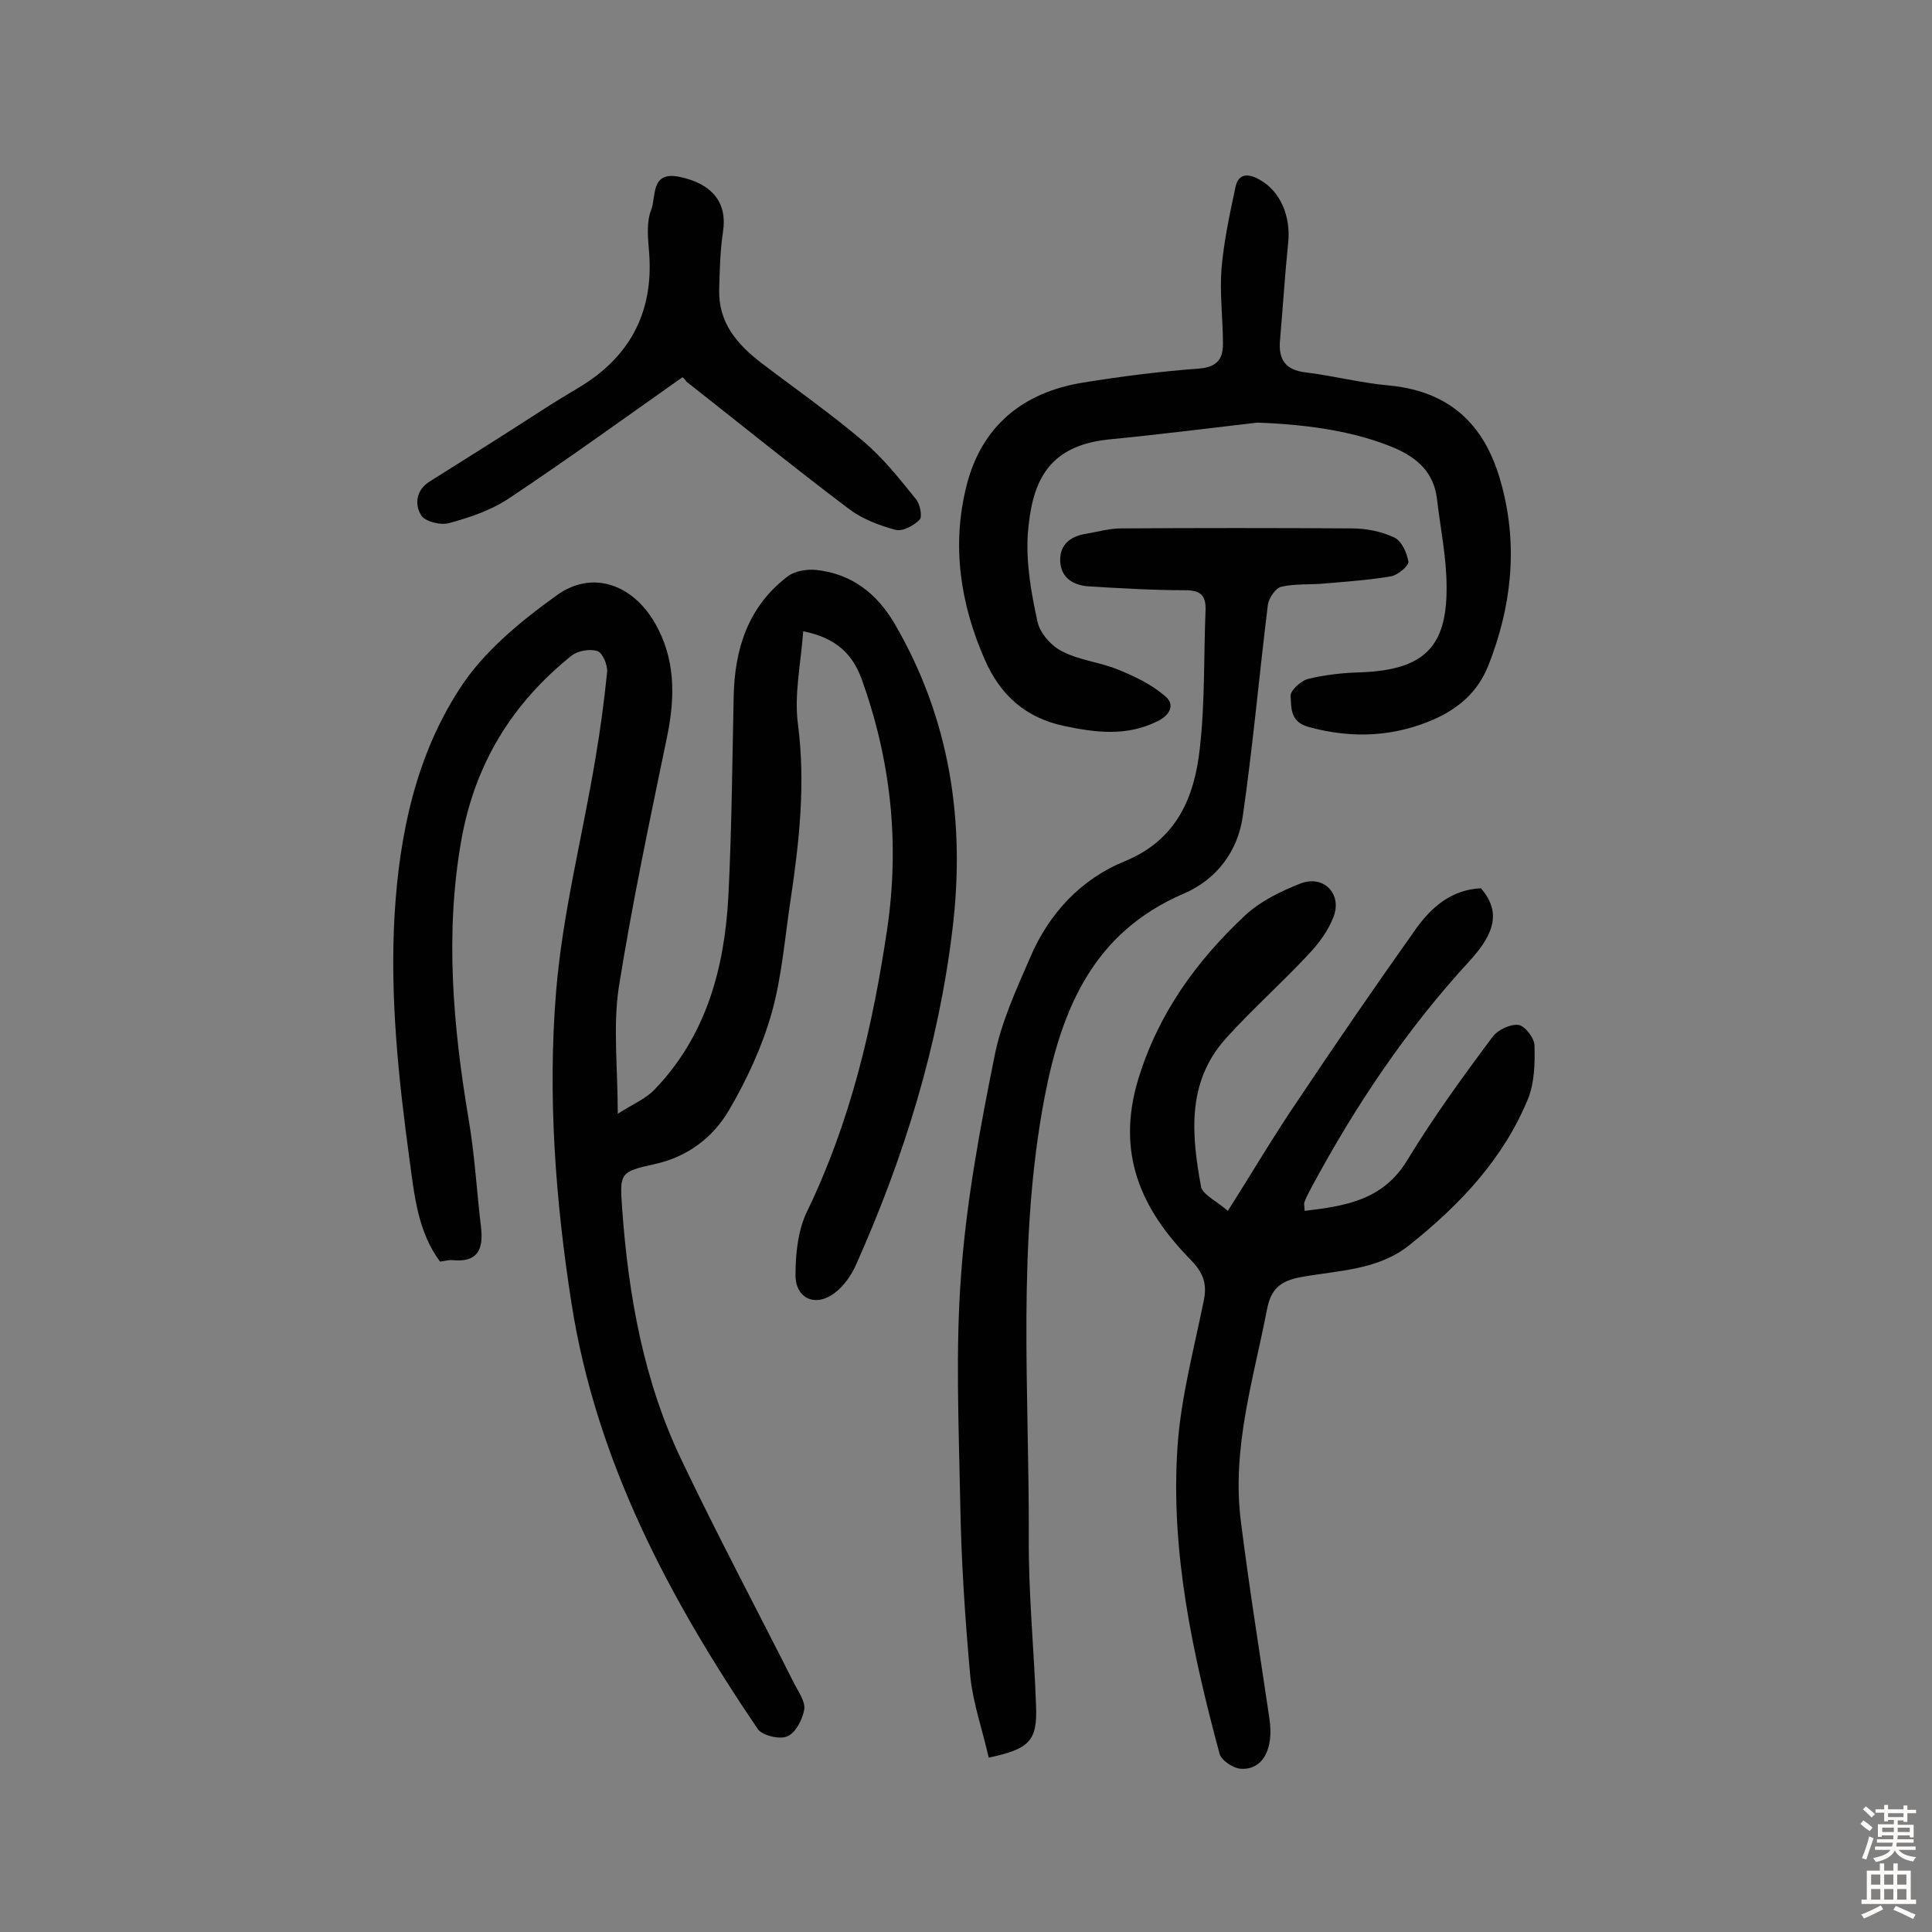<svg enable-background="new 0 0 400 400" viewBox="0 0 400 400" xmlns="http://www.w3.org/2000/svg"><rect x="0" y="0" width="400" height="400" fill="#808080" stroke="none"/><g fill="#010102"><path d="m166.3 130.7c-.5 6.7-1.9 13.1-1.1 19.2 1.6 12.3.3 24.2-1.5 36.3-1.2 7.8-1.8 15.9-3.9 23.4-2 7.1-5.2 14-8.9 20.3-3.3 5.6-8.5 9.6-15.3 11.1-7.3 1.6-7.3 1.9-6.8 9.1 1.3 18.2 4.5 36.1 12.5 52.6 7.4 15.5 15.5 30.7 23.2 46 .9 1.7 2.3 3.7 2 5.3-.4 2.1-1.8 4.8-3.5 5.5-1.6.7-5.2-.2-6.1-1.5-18.3-27-33.5-55.5-38.6-88.3-3.3-21.2-4.9-42.7-3.2-64 1.3-16.4 5.5-32.5 8.2-48.8 1-5.9 1.8-11.8 2.4-17.8.1-1.4-.9-3.9-2-4.3-1.5-.5-4-.1-5.3.9-12.4 9.9-20.1 22.5-22.9 38.3-3.4 19.3-1.7 38.4 1.5 57.6 1.3 7.5 1.7 15.1 2.6 22.6.5 4.5-.7 7.2-5.9 6.7-.8-.1-1.6.2-2.6.3-4.6-6.2-5.3-13.7-6.3-21-2.3-16.9-4.1-33.8-3.1-50.9 1-16.6 4.4-32.7 13.4-46.6 4.9-7.7 12.6-14 20.1-19.4 7.4-5.4 15.8-2.3 20.4 5.7 4.2 7.3 4.2 15 2.6 23.1-3.6 17.4-7.3 34.8-10.1 52.4-1.2 8.1-.2 16.5-.2 26.1 3.1-2 5.8-3.1 7.6-5 10.7-11.1 14.5-25.1 15.3-40 .7-13.8.8-27.6 1.1-41.4.2-9.9 3-18.6 11.1-24.8 1.5-1.2 4.1-1.6 6-1.4 7.3.8 12.5 4.8 16.2 11.1 11.5 19.7 14.7 41 12 63.3-2.9 24.1-10 47.1-19.9 69.3-1 2.3-2.6 4.6-4.5 6-3.9 3-8.1 1.2-8.1-3.7 0-4.4.5-9.3 2.4-13.2 9-18.6 13.6-38.3 16.6-58.6 2.6-17.8.7-34.9-5.3-51.6-1.8-4.9-5-8.5-12.1-9.9z"/><path d="m254.2 250.7c5.1-8 9.6-15.7 14.6-23 8-12 16.2-23.9 24.5-35.6 3.2-4.4 7.3-7.9 13.3-8.2 4.1 4.7 3 9.2-2.2 14.9-13.1 14.2-23.7 30-32.8 46.9-.5 1-1.1 2-1.5 3.1-.2.4 0 .9 0 1.9 8.4-1 16.2-2.2 21.2-10.4 5.4-8.9 11.5-17.3 17.7-25.6 1.1-1.5 3.7-2.7 5.4-2.5 1.3.2 3.3 2.7 3.3 4.3.1 3.6 0 7.6-1.3 10.9-5.1 12.5-14.1 22-24.5 30.3-6.5 5.3-14.8 5.3-22.5 6.7-4.4.8-6.3 2.5-7.1 6.8-2.8 14.4-7.3 28.7-5.4 43.7 1.7 13.6 3.9 27.2 5.9 40.8 1 6.3-1.3 10.8-5.9 10.5-1.6-.1-4-1.7-4.4-3.1-5.6-20.8-10.2-42-8.7-63.7.7-10.1 3.4-20.1 5.4-30 .8-3.7-.1-5.9-2.8-8.7-10.2-10.4-15.4-22-10.7-37.4 4.2-13.6 12-24.3 22-33.7 3.2-3 7.5-5.1 11.6-6.7 4.8-1.8 8.6 2.2 6.8 6.9-1.1 2.9-3.1 5.6-5.3 7.9-5.5 5.9-11.6 11.3-17 17.3-8.2 9.1-7.1 20.1-5.1 30.9.7 1.7 3.4 2.9 5.5 4.8z"/><path d="m204.7 363.9c-1.3-5.8-3.2-11.1-3.8-16.7-1.1-12.1-1.9-24.2-2.1-36.4-.3-15.7-1-31.5.2-47.1 1.1-15.1 3.9-30.1 6.9-45 1.4-7.1 4.5-13.8 7.4-20.5 3.9-9.1 10.5-16.2 19.6-19.9 10.7-4.4 14.4-13.2 15.5-23.3 1.1-9.5.8-19.1 1.2-28.7.1-3.2-1.2-4.1-4.3-4.1-6.6 0-13.3-.4-19.9-.8-3.2-.2-5.8-1.8-5.9-5.3-.1-3.4 2.2-5.1 5.4-5.6 2.4-.4 4.8-1.1 7.2-1.1 15.9-.1 31.8-.1 47.7 0 3 0 6.2.6 8.9 1.9 1.5.7 2.6 3.2 2.9 5 .1.8-2.1 2.7-3.5 3-4.6.8-9.2 1.1-13.8 1.5-3 .3-6.2 0-9.1.7-1.1.3-2.5 2.3-2.7 3.7-1.8 14.6-3.1 29.3-5.2 43.8-1 7.2-5.4 13.1-12.2 16-18.6 8-25.2 23.5-28.8 42-5.8 30.3-3.2 60.8-3.3 91.2-.1 11.6 1.1 23.3 1.5 34.9.3 7.3-1.3 9-9.8 10.8z"/><path d="m260.3 87.5c-10.3 1.2-20.6 2.5-30.9 3.5-13.1 1.4-15.8 9.6-16.6 19.5-.4 6 .7 12.3 2 18.2.5 2.4 2.9 5.1 5.2 6.2 3.5 1.8 7.7 2.2 11.4 3.7 3.5 1.4 7 3.1 9.8 5.5 2 1.6 1.3 3.8-1.5 5.2-6.4 3.2-12.8 2.4-19.4 1-8-1.7-13.2-6.4-16.4-13.7-5.1-11.6-6.9-23.7-3.8-36 3.1-12.4 11.7-19.4 24.2-21.4 8-1.3 16-2.3 24-2.9 3.7-.3 4.9-2 4.9-5.1 0-5.2-.7-10.4-.3-15.6.5-5.7 1.7-11.3 2.9-16.9.6-2.8 2.6-2.8 4.8-1.6 4.4 2.3 6.7 7.6 6.1 13.2-.7 6.8-1.1 13.5-1.7 20.3-.3 3.8 1.1 6 5.3 6.5 5.8.7 11.5 2.2 17.2 2.7 15.1 1.4 20.9 10.9 23.5 21 3.3 12.6 1.9 25-2.9 37.1-2.1 5.2-5.8 8.5-10.7 10.8-8.6 3.9-17.4 4.3-26.5 1.8-3.9-1.1-3.5-4-3.7-6.4-.1-1.1 2.1-3.1 3.5-3.5 3.6-.9 7.3-1.3 11-1.4 13-.5 17.9-5.1 17.8-17.7 0-6.1-1.3-12.2-2-18.3-.7-5.4-4-8.4-8.9-10.5-7.4-3.1-16.7-4.8-28.3-5.2z"/><path d="m141.3 78.1c-12.2 8.6-23.8 17-35.8 25-3.7 2.5-8.1 4-12.5 5.2-1.7.5-5-.3-5.8-1.6-1.4-2.3-1.1-5.3 1.9-7.1 8-5 15.9-10 23.8-15.1 2.3-1.5 4.7-2.9 7-4.3 11-6.6 15.7-16.3 14.4-29-.2-2.5-.4-5.4.5-7.7 1.1-2.7-.2-8.1 5.8-6.9 6.9 1.4 10 5.4 9.1 11.3-.6 4-.7 8-.8 12-.2 6.9 3.7 11.4 8.8 15.3 7.1 5.4 14.4 10.5 21.2 16.3 4 3.4 7.4 7.7 10.7 11.8.9 1 1.4 3.7.8 4.3-1.2 1.2-3.5 2.5-5 2.1-3.3-.9-6.8-2.2-9.6-4.3-11.4-8.6-22.5-17.6-33.7-26.4-.3-.6-1-1-.8-.9z"/></g><path d="m385.2 377.6.6-.7c.6.4 1.3.9 1.9 1.5l-.6.7c-.8-.5-1.4-1-1.9-1.5zm.3 7.1c.6-1.4 1.1-2.9 1.5-4.5.3.1.6.3.9.4-.5 1.4-1 2.9-1.5 4.4zm.2-10.1.6-.6c.7.5 1.3 1.1 1.9 1.6l-.7.7c-.6-.6-1.2-1.2-1.8-1.7zm8.4-.8h.8v.9h1.8v.7h-1.8v1.8h-.8v-.3h-1.2v.9h3.3v2.6h-.8v-.4h-2.5c0 .3 0 .6-.1.8h3.4v.7h-3.5c0 .3-.1.6-.1.8h4v.7h-3.5c.7.9 1.9 1.3 3.6 1.5-.2.2-.4.5-.6.9-1.9-.3-3.2-1.1-3.8-2.3-.5 1.1-1.8 2-3.9 2.4-.2-.3-.4-.5-.6-.8 1.9-.4 3.1-.9 3.6-1.7h-3.2v-.7h3.5c.1-.2.1-.5.2-.8h-3.3v-.7h3.4c0-.2 0-.5 0-.8h-2.4v.3h-.8v-2.6h3.3v-.9h-1.2v.3h-.8v-1.8h-1.8v-.7h1.8v-.9h.8v.9h3.2zm-4.4 5.5h2.4c0-.3 0-.6 0-.9h-2.4zm1.2-3.1h3.2v-.8h-3.2zm4.4 2.2h-2.4v.9h2.5v-.9z" fill="#fcfbfa"/><path d="m389.2 385.8h.9v1.5h1.9v-1.5h.9v1.5h2.7v6h1.1v.9h-11.3v-.9h1.1v-6h2.7zm.2 8.7.5.8c-1.2.6-2.5 1.3-4 1.9-.2-.3-.3-.6-.6-.8 1.6-.6 3-1.3 4.1-1.9zm-2-4.3h1.9v-2.1h-1.9zm0 3.1h1.9v-2.2h-1.9zm2.7-3.1h1.9v-2.1h-1.9zm0 3.1h1.9v-2.2h-1.9zm2.4 1.3c1.4.6 2.7 1.2 4.1 1.8l-.5.9c-1.5-.7-2.8-1.4-4.1-1.9zm2.2-6.5h-1.9v2.1h1.9zm-1.9 5.2h1.9v-2.2h-1.9z" fill="#fcfbfa"/></svg>